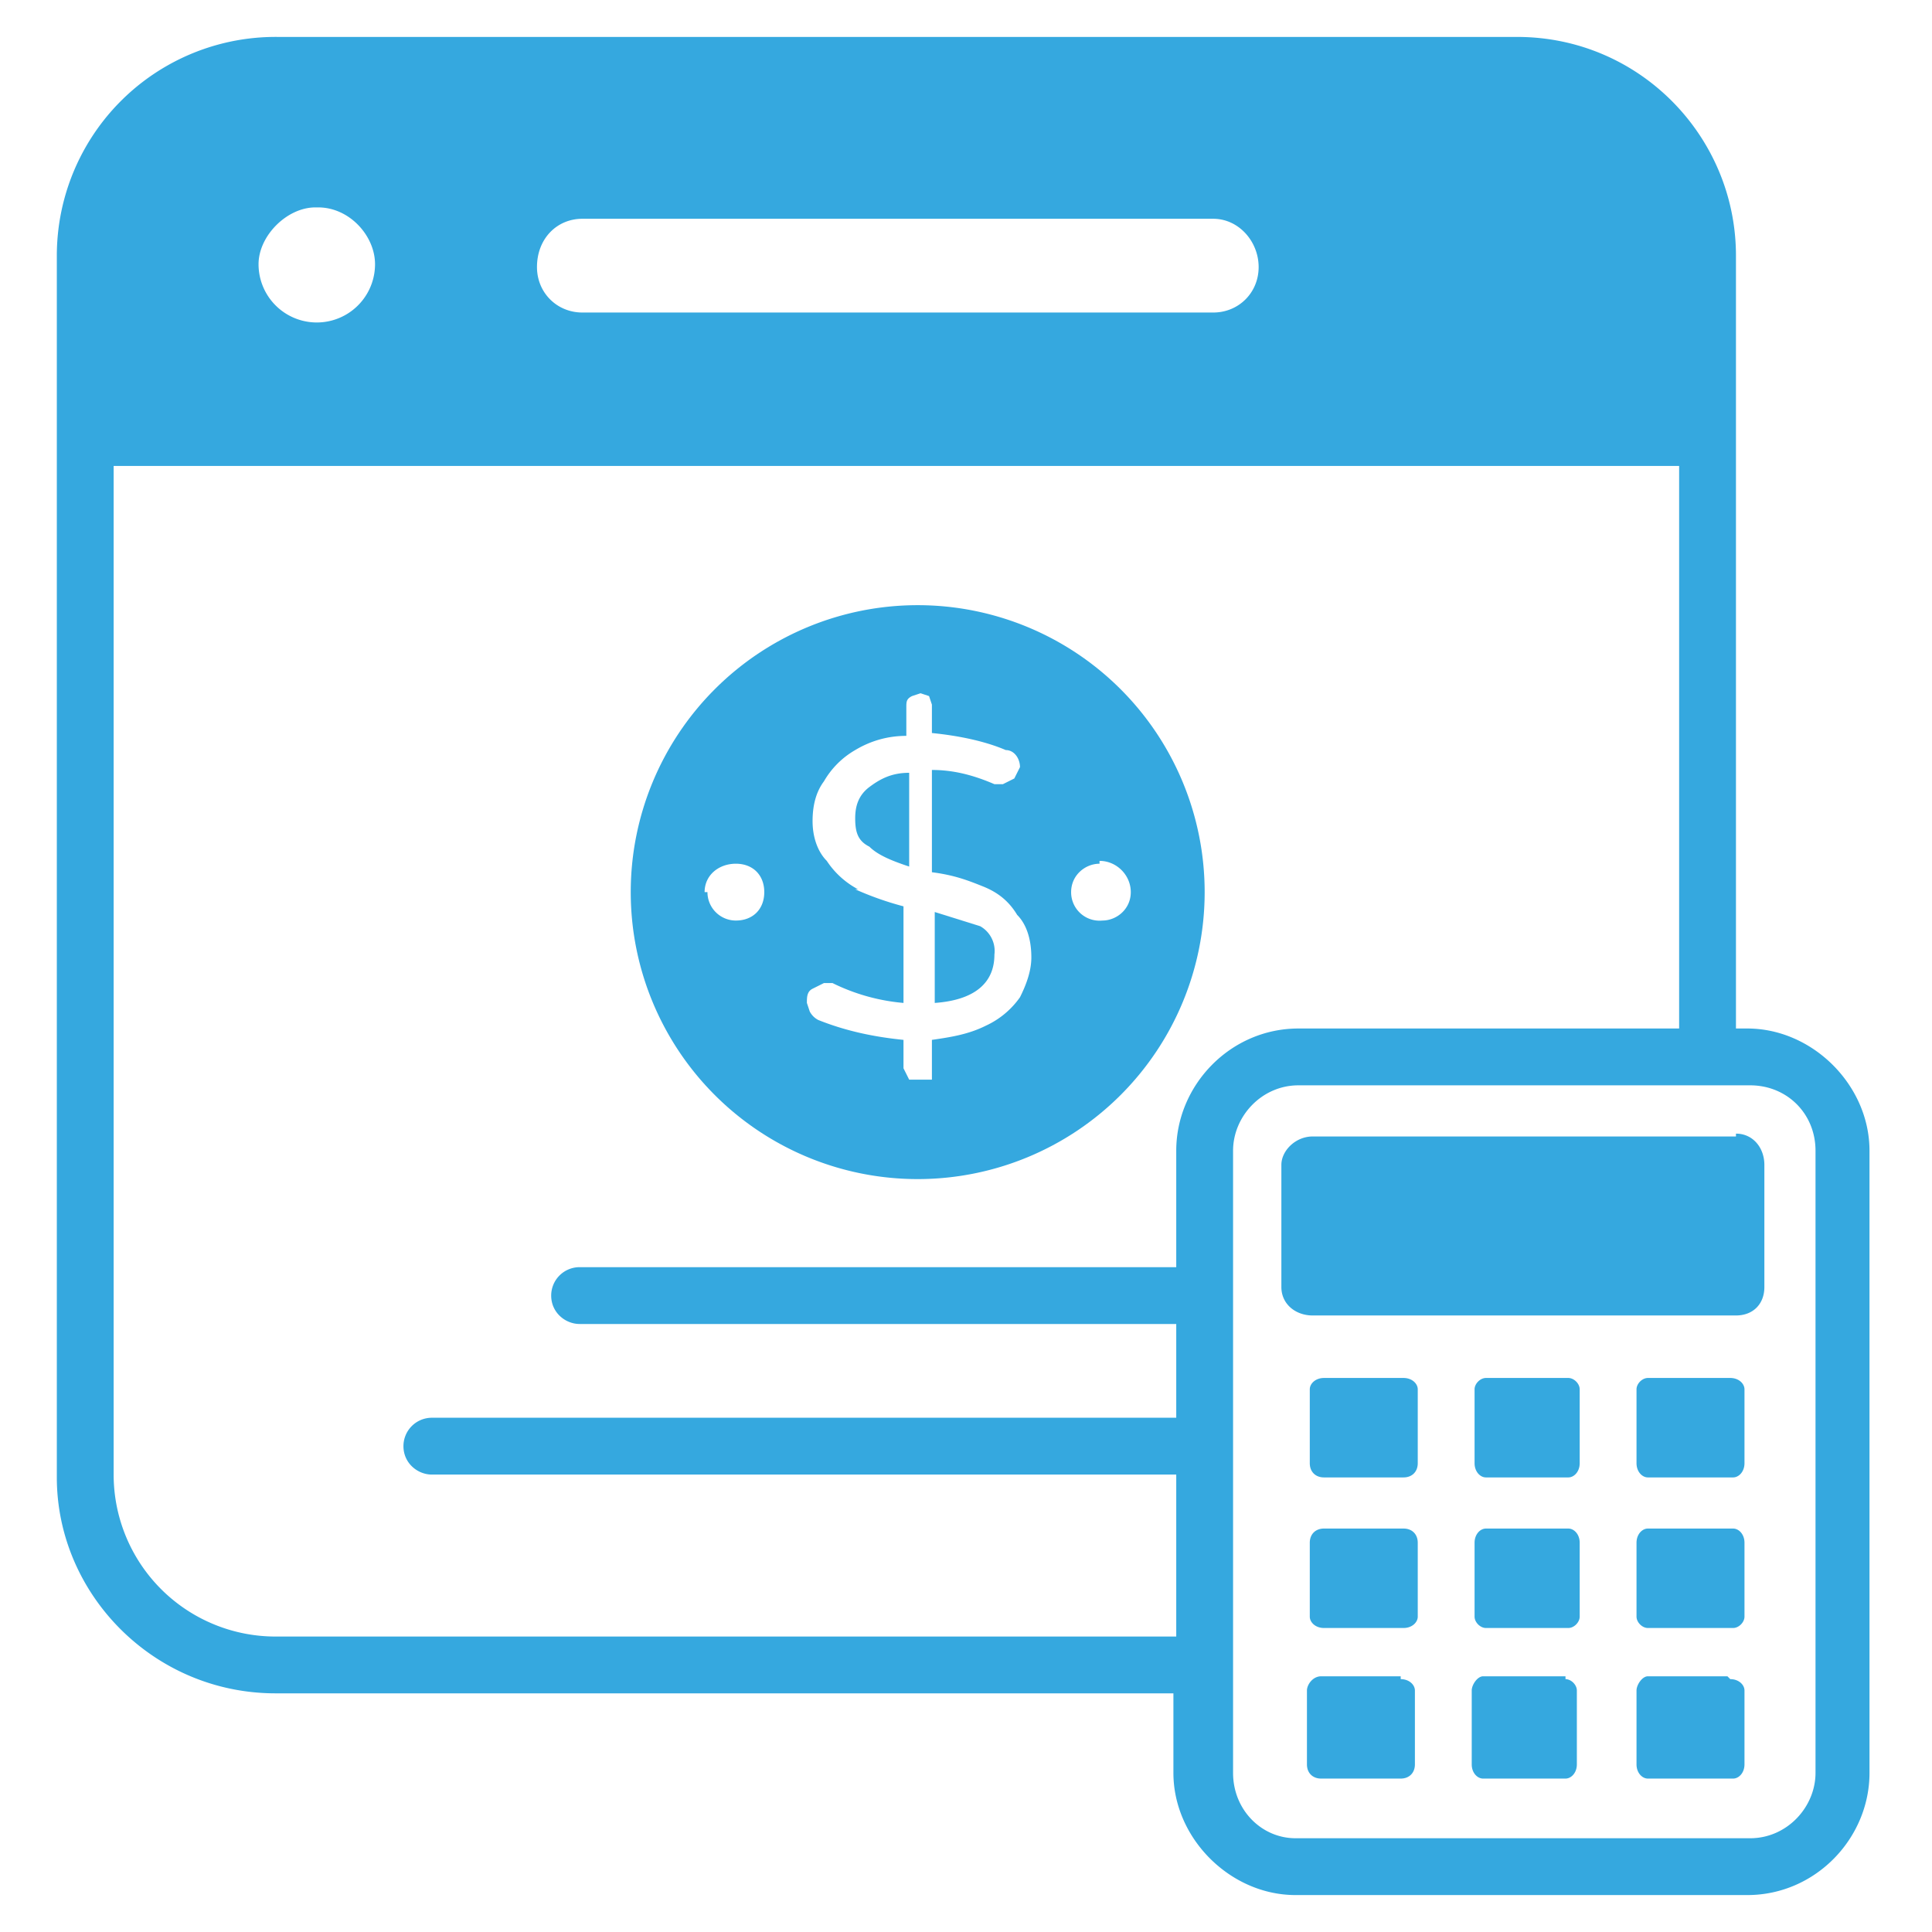 <svg id="SvgjsSvg1013" width="288" height="288" xmlns="http://www.w3.org/2000/svg" version="1.1" xmlns:xlink="http://www.w3.org/1999/xlink" xmlns:svgjs="http://svgjs.com/svgjs"><defs id="SvgjsDefs1014"/><g id="SvgjsG1015"><svg xmlns="http://www.w3.org/2000/svg" enable-background="new 0 0 68 68" viewBox="0 0 68 68" width="288" height="288"><path d="M61.6 36.2h-.5V9c0-4.2-3.4-7.7-7.7-7.7H9.8A7.7 7.7 0 0 0 2 9v43c0 4.1 3.4 7.6 7.7 7.6h31.6v2.8c0 2.3 2 4.3 4.3 4.3h15.9c2.4 0 4.3-2 4.3-4.3V40.5c0-2.3-2-4.3-4.3-4.3zm2.3 26.2c0 1.2-1 2.3-2.3 2.3h-16c-1.2 0-2.2-1-2.2-2.3V40.5c0-1.2 1-2.3 2.3-2.3h15.9c1.3 0 2.3 1 2.3 2.3v21.9zm-59.8-46h55v19.8H45.7c-2.4 0-4.3 2-4.3 4.3v4.1h-21a1 1 0 0 0-1 1c0 .6.5 1 1 1h21v3.3H15.2a1 1 0 0 0-1 1c0 .6.5 1 1 1h26.2v5.7H9.8A5.7 5.7 0 0 1 4 51.9V16.4zm40.2-7c0 .9-.7 1.6-1.6 1.6H20.5c-.9 0-1.6-.7-1.6-1.6 0-1 .7-1.7 1.6-1.7h22.2c.9 0 1.6.8 1.6 1.7zM11.2 7.3c1.1 0 2 1 2 2a2 2 0 1 1-4.1 0c0-1 1-2 2-2z" fill="#35a8df" class="color000 svgShape"/><path d="M61.1 40H46.2c-.6 0-1.1.5-1.1 1v4.3c0 .6.5 1 1.1 1h14.9c.6 0 1-.4 1-1V41c0-.6-.4-1.1-1-1.1zm-.3 19H58c-.2 0-.4.3-.4.5v2.6c0 .3.2.5.4.5h3c.2 0 .4-.2.4-.5v-2.6c0-.2-.2-.4-.5-.4zm-5.7 0h-2.9c-.2 0-.4.3-.4.5v2.6c0 .3.2.5.4.5h2.9c.2 0 .4-.2.4-.5v-2.6c0-.2-.2-.4-.4-.4zm-5.8 0h-2.8c-.3 0-.5.3-.5.5v2.6c0 .3.2.5.5.5h2.8c.3 0 .5-.2.5-.5v-2.6c0-.2-.2-.4-.5-.4zM61 53.8h-3c-.2 0-.4.2-.4.5v2.6c0 .2.2.4.4.4h3c.2 0 .4-.2.4-.4v-2.6c0-.3-.2-.5-.4-.5zm-5.8 0h-2.9c-.2 0-.4.2-.4.5v2.6c0 .2.2.4.4.4h2.9c.2 0 .4-.2.4-.4v-2.6c0-.3-.2-.5-.4-.5zm-5.8 0h-2.8c-.3 0-.5.2-.5.5v2.6c0 .2.2.4.5.4h2.8c.3 0 .5-.2.5-.4v-2.6c0-.3-.2-.5-.5-.5zm11.5-5.3H58c-.2 0-.4.2-.4.4v2.6c0 .3.2.5.4.5h3c.2 0 .4-.2.4-.5v-2.6c0-.2-.2-.4-.5-.4zm-5.7 0h-2.9c-.2 0-.4.2-.4.4v2.6c0 .3.2.5.4.5h2.9c.2 0 .4-.2.4-.5v-2.6c0-.2-.2-.4-.4-.4zm-5.8 0h-2.8c-.3 0-.5.2-.5.4v2.6c0 .3.2.5.5.5h2.8c.3 0 .5-.2.5-.5v-2.6c0-.2-.2-.4-.5-.4zM32 27.2c-.6 0-1 .2-1.4.5s-.5.7-.5 1.1c0 .5.1.8.5 1 .3.3.8.5 1.4.7v-3.3zm3 6.4a1 1 0 0 0-.5-1l-1.6-.5v3.2c1.4-.1 2.1-.7 2.1-1.7z" fill="#35a8df" class="color000 svgShape"/><path d="M32.3 41.5a10.1 10.1 0 1 0 0-20.2 10.1 10.1 0 0 0 0 20.2zm6.4-11.2c.6 0 1.1.5 1.1 1.1 0 .6-.5 1-1 1a1 1 0 0 1-1.1-1c0-.6.5-1 1-1zm-8.5 1a3 3 0 0 1-1.1-1c-.3-.3-.5-.8-.5-1.4 0-.5.1-1 .4-1.4a3 3 0 0 1 1.1-1.1c.5-.3 1.1-.5 1.8-.5v-1c0-.2 0-.3.2-.4l.3-.1.3.1.1.3v1c1 .1 1.9.3 2.6.6.3 0 .5.3.5.6l-.2.4-.4.2H35c-.7-.3-1.4-.5-2.2-.5v3.6c.8.1 1.3.3 1.8.5s.9.5 1.2 1c.3.3.5.8.5 1.5 0 .5-.2 1-.4 1.4a3 3 0 0 1-1.2 1c-.6.3-1.2.4-1.9.5V38H32l-.2-.4v-1c-1-.1-2-.3-3-.7a.7.7 0 0 1-.3-.3l-.1-.3c0-.2 0-.4.2-.5l.4-.2h.3a7 7 0 0 0 2.5.7v-3.4a11 11 0 0 1-1.7-.6zm-5.4.1c0-.6.5-1 1.1-1 .6 0 1 .4 1 1s-.4 1-1 1a1 1 0 0 1-1-1z" fill="#35a8df" class="color000 svgShape"/></svg></g></svg>